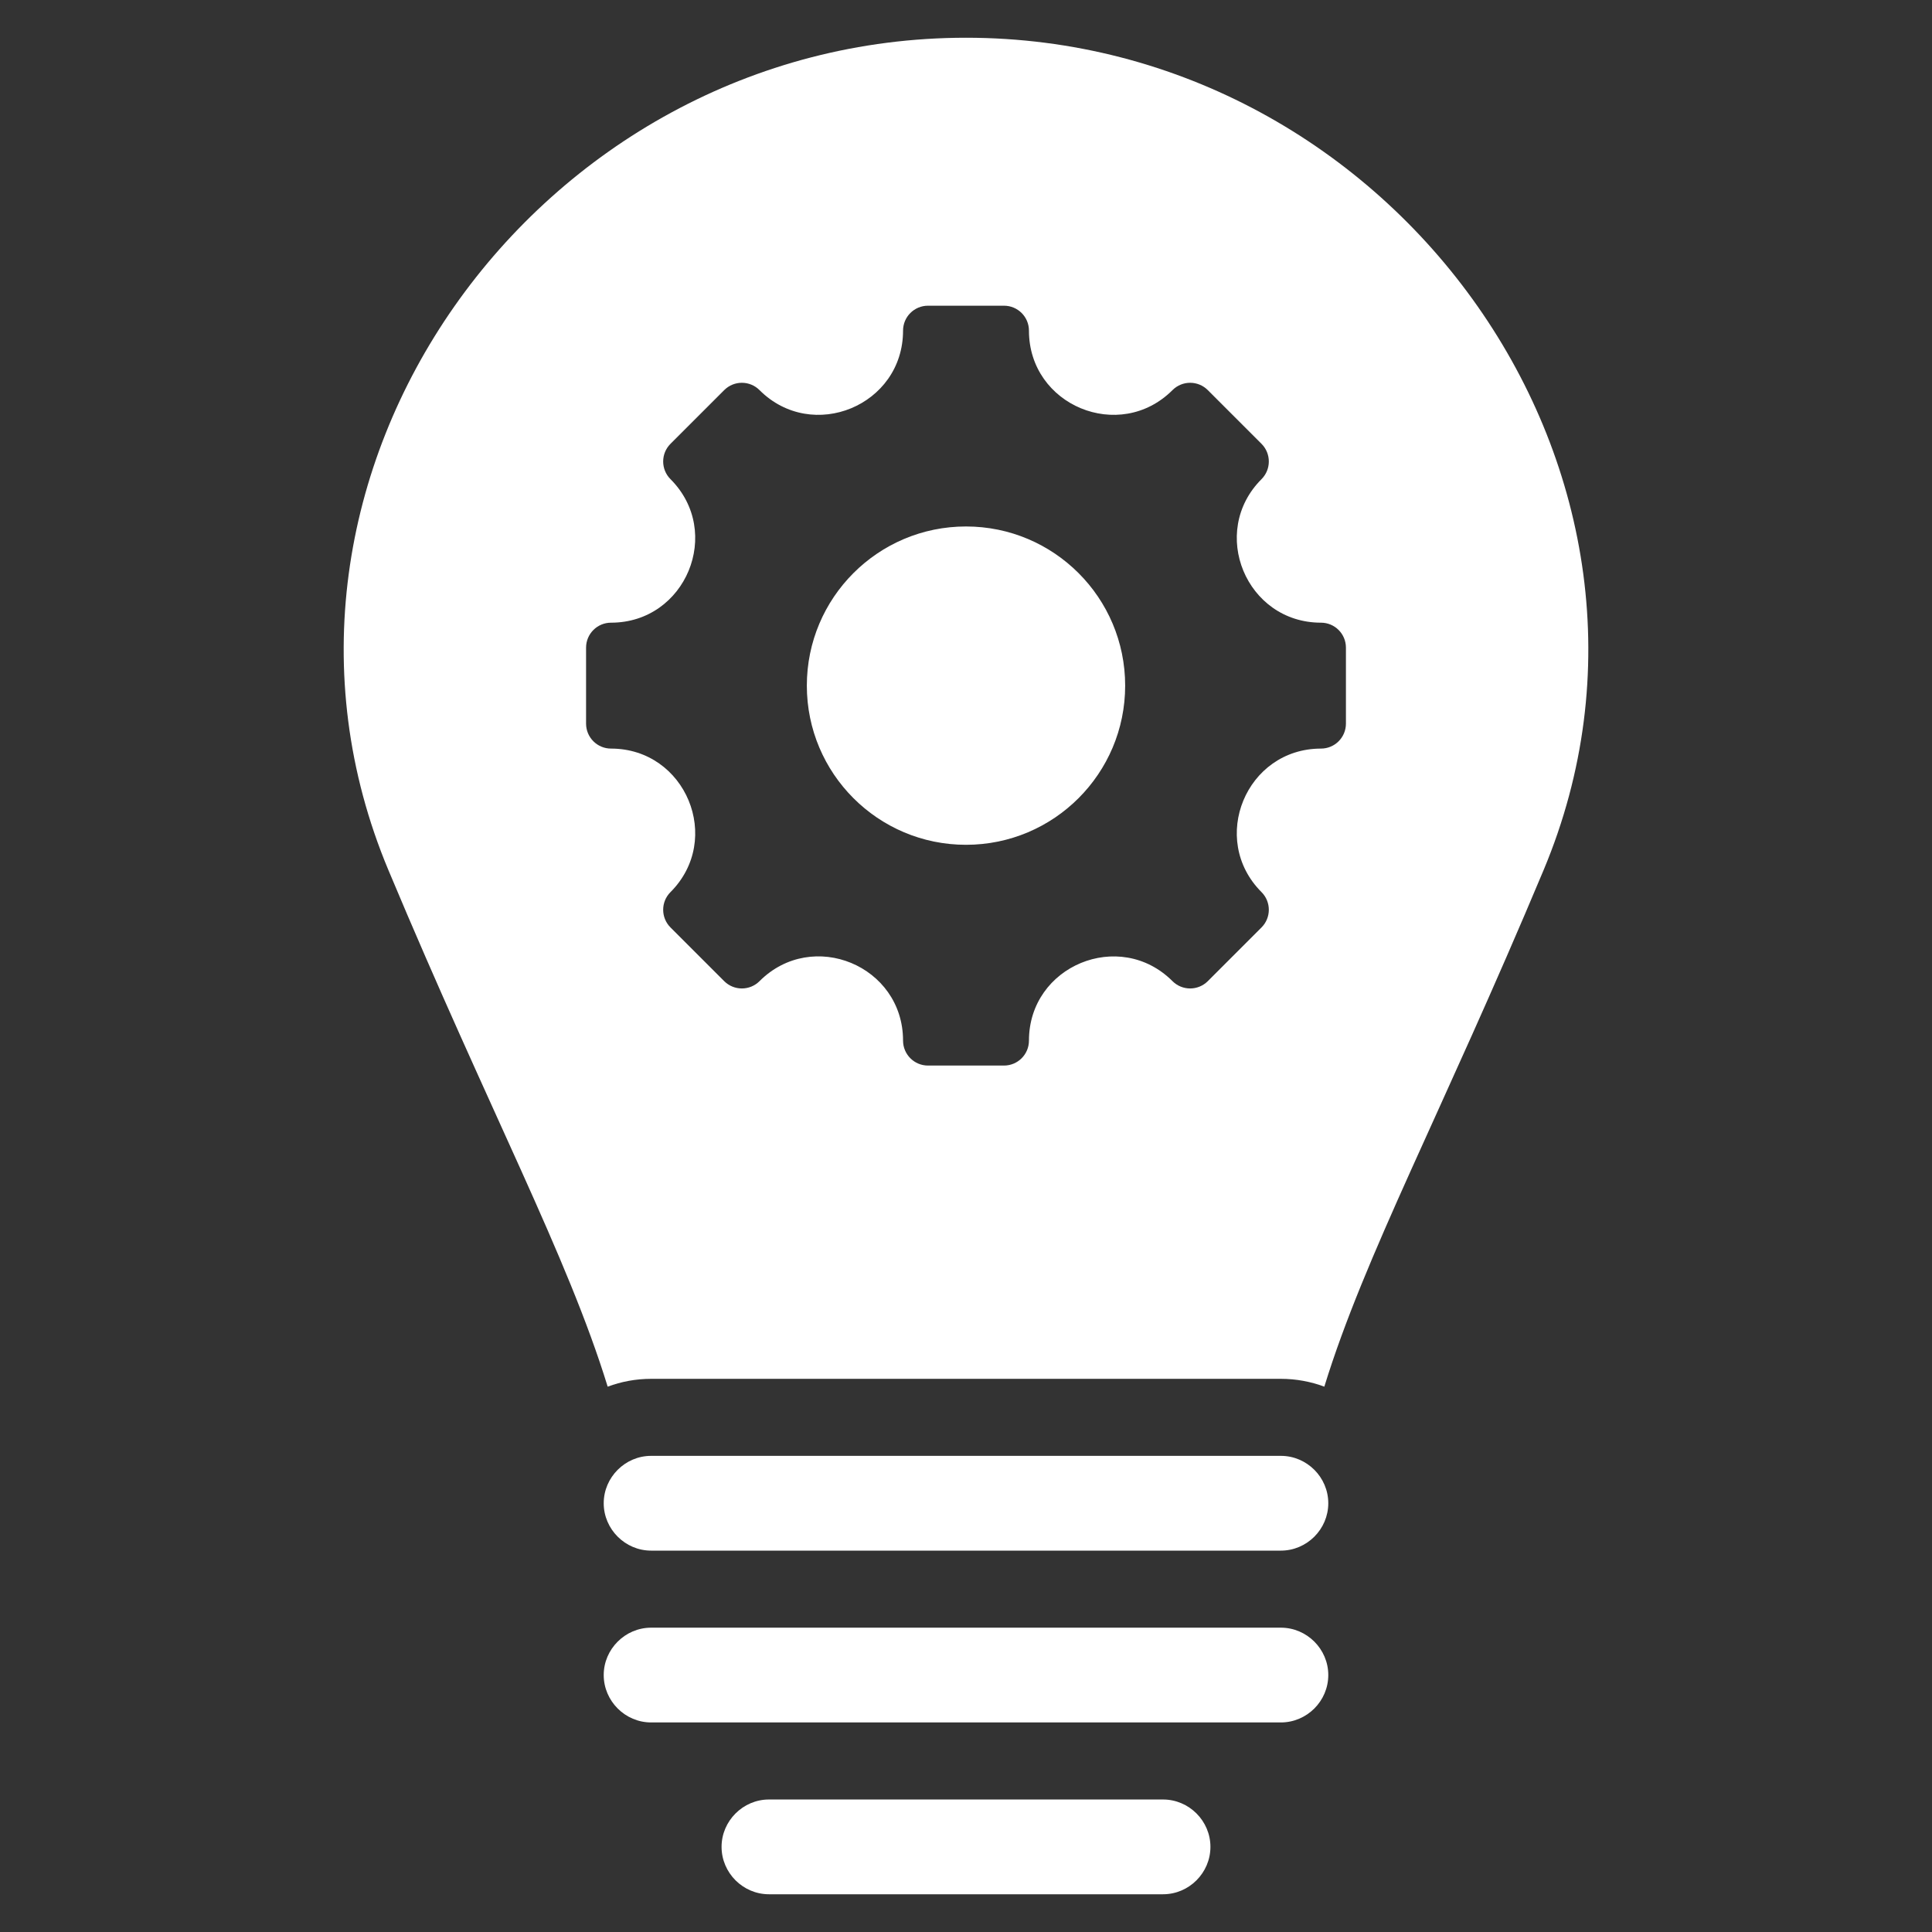<svg width="60" height="60" viewBox="0 0 60 60" fill="none" xmlns="http://www.w3.org/2000/svg">
<rect x="0" y="0" width="60" height="60" fill="#333333" stroke="none"/>
<path fill-rule="evenodd" clip-rule="evenodd" d="M18.872 43.064C17.616 38.984 15.225 34.571 12.062 27.021C6.941 14.797 16.671 1.172 30 1.172C43.329 1.172 53.06 14.797 47.938 27.021C44.775 34.571 42.384 38.984 41.128 43.064C40.708 42.907 40.253 42.821 39.779 42.821H20.221C19.747 42.821 19.293 42.907 18.872 43.064ZM36.119 55.885H23.881C23.477 55.885 23.11 56.051 22.843 56.318C22.575 56.585 22.409 56.953 22.409 57.356C22.409 57.76 22.575 58.127 22.842 58.395C23.11 58.662 23.477 58.828 23.881 58.828H36.119C36.523 58.828 36.891 58.662 37.158 58.395C37.425 58.128 37.591 57.76 37.591 57.356C37.591 56.953 37.425 56.585 37.158 56.318C36.891 56.051 36.523 55.885 36.119 55.885ZM39.779 50.549H20.221C19.818 50.549 19.45 50.715 19.183 50.982C18.915 51.249 18.749 51.617 18.749 52.02C18.749 52.424 18.916 52.792 19.183 53.059C19.45 53.326 19.818 53.492 20.221 53.492H23.881H36.119H39.779C40.182 53.492 40.55 53.326 40.818 53.059C41.085 52.792 41.251 52.424 41.251 52.02C41.251 51.617 41.085 51.249 40.818 50.982C40.55 50.715 40.183 50.549 39.779 50.549ZM41.251 46.685C41.251 46.281 41.085 45.913 40.818 45.646C40.55 45.379 40.183 45.213 39.779 45.213H20.221C19.818 45.213 19.45 45.379 19.183 45.646C18.915 45.914 18.749 46.281 18.749 46.685C18.749 47.088 18.916 47.456 19.183 47.723C19.45 47.99 19.818 48.156 20.221 48.156H39.779C40.183 48.156 40.55 47.99 40.818 47.723C41.085 47.456 41.251 47.088 41.251 46.685ZM41.024 23.248C41.453 23.248 41.799 22.901 41.799 22.473V20.113C41.799 19.685 41.453 19.338 41.024 19.338C38.701 19.338 37.535 16.523 39.178 14.88C39.48 14.577 39.48 14.087 39.178 13.784L37.509 12.115C37.206 11.812 36.716 11.812 36.413 12.115C34.77 13.758 31.955 12.592 31.955 10.269C31.955 9.84 31.608 9.494 31.18 9.494H28.82C28.392 9.494 28.045 9.84 28.045 10.269C28.045 12.592 25.23 13.758 23.587 12.115C23.285 11.812 22.794 11.812 22.491 12.115L20.822 13.784C20.52 14.086 20.52 14.577 20.822 14.88C22.465 16.523 21.299 19.338 18.976 19.338C18.548 19.338 18.201 19.685 18.201 20.113V22.473C18.201 22.901 18.548 23.248 18.976 23.248C21.299 23.248 22.465 26.063 20.822 27.706C20.52 28.008 20.52 28.499 20.822 28.802L22.491 30.471C22.794 30.773 23.285 30.773 23.587 30.471C25.232 28.826 28.045 29.991 28.045 32.317C28.045 32.745 28.392 33.092 28.82 33.092H31.18C31.608 33.092 31.955 32.745 31.955 32.317C31.955 29.994 34.77 28.828 36.413 30.471C36.716 30.773 37.206 30.773 37.509 30.471L39.178 28.802C39.48 28.499 39.48 28.009 39.178 27.706C37.535 26.063 38.701 23.248 41.024 23.248ZM30 16.35C27.27 16.35 25.057 18.563 25.057 21.293C25.057 24.023 27.27 26.236 30 26.236C32.73 26.236 34.943 24.023 34.943 21.293C34.943 18.563 32.73 16.35 30 16.35Z" fill="white"/>
</svg>
